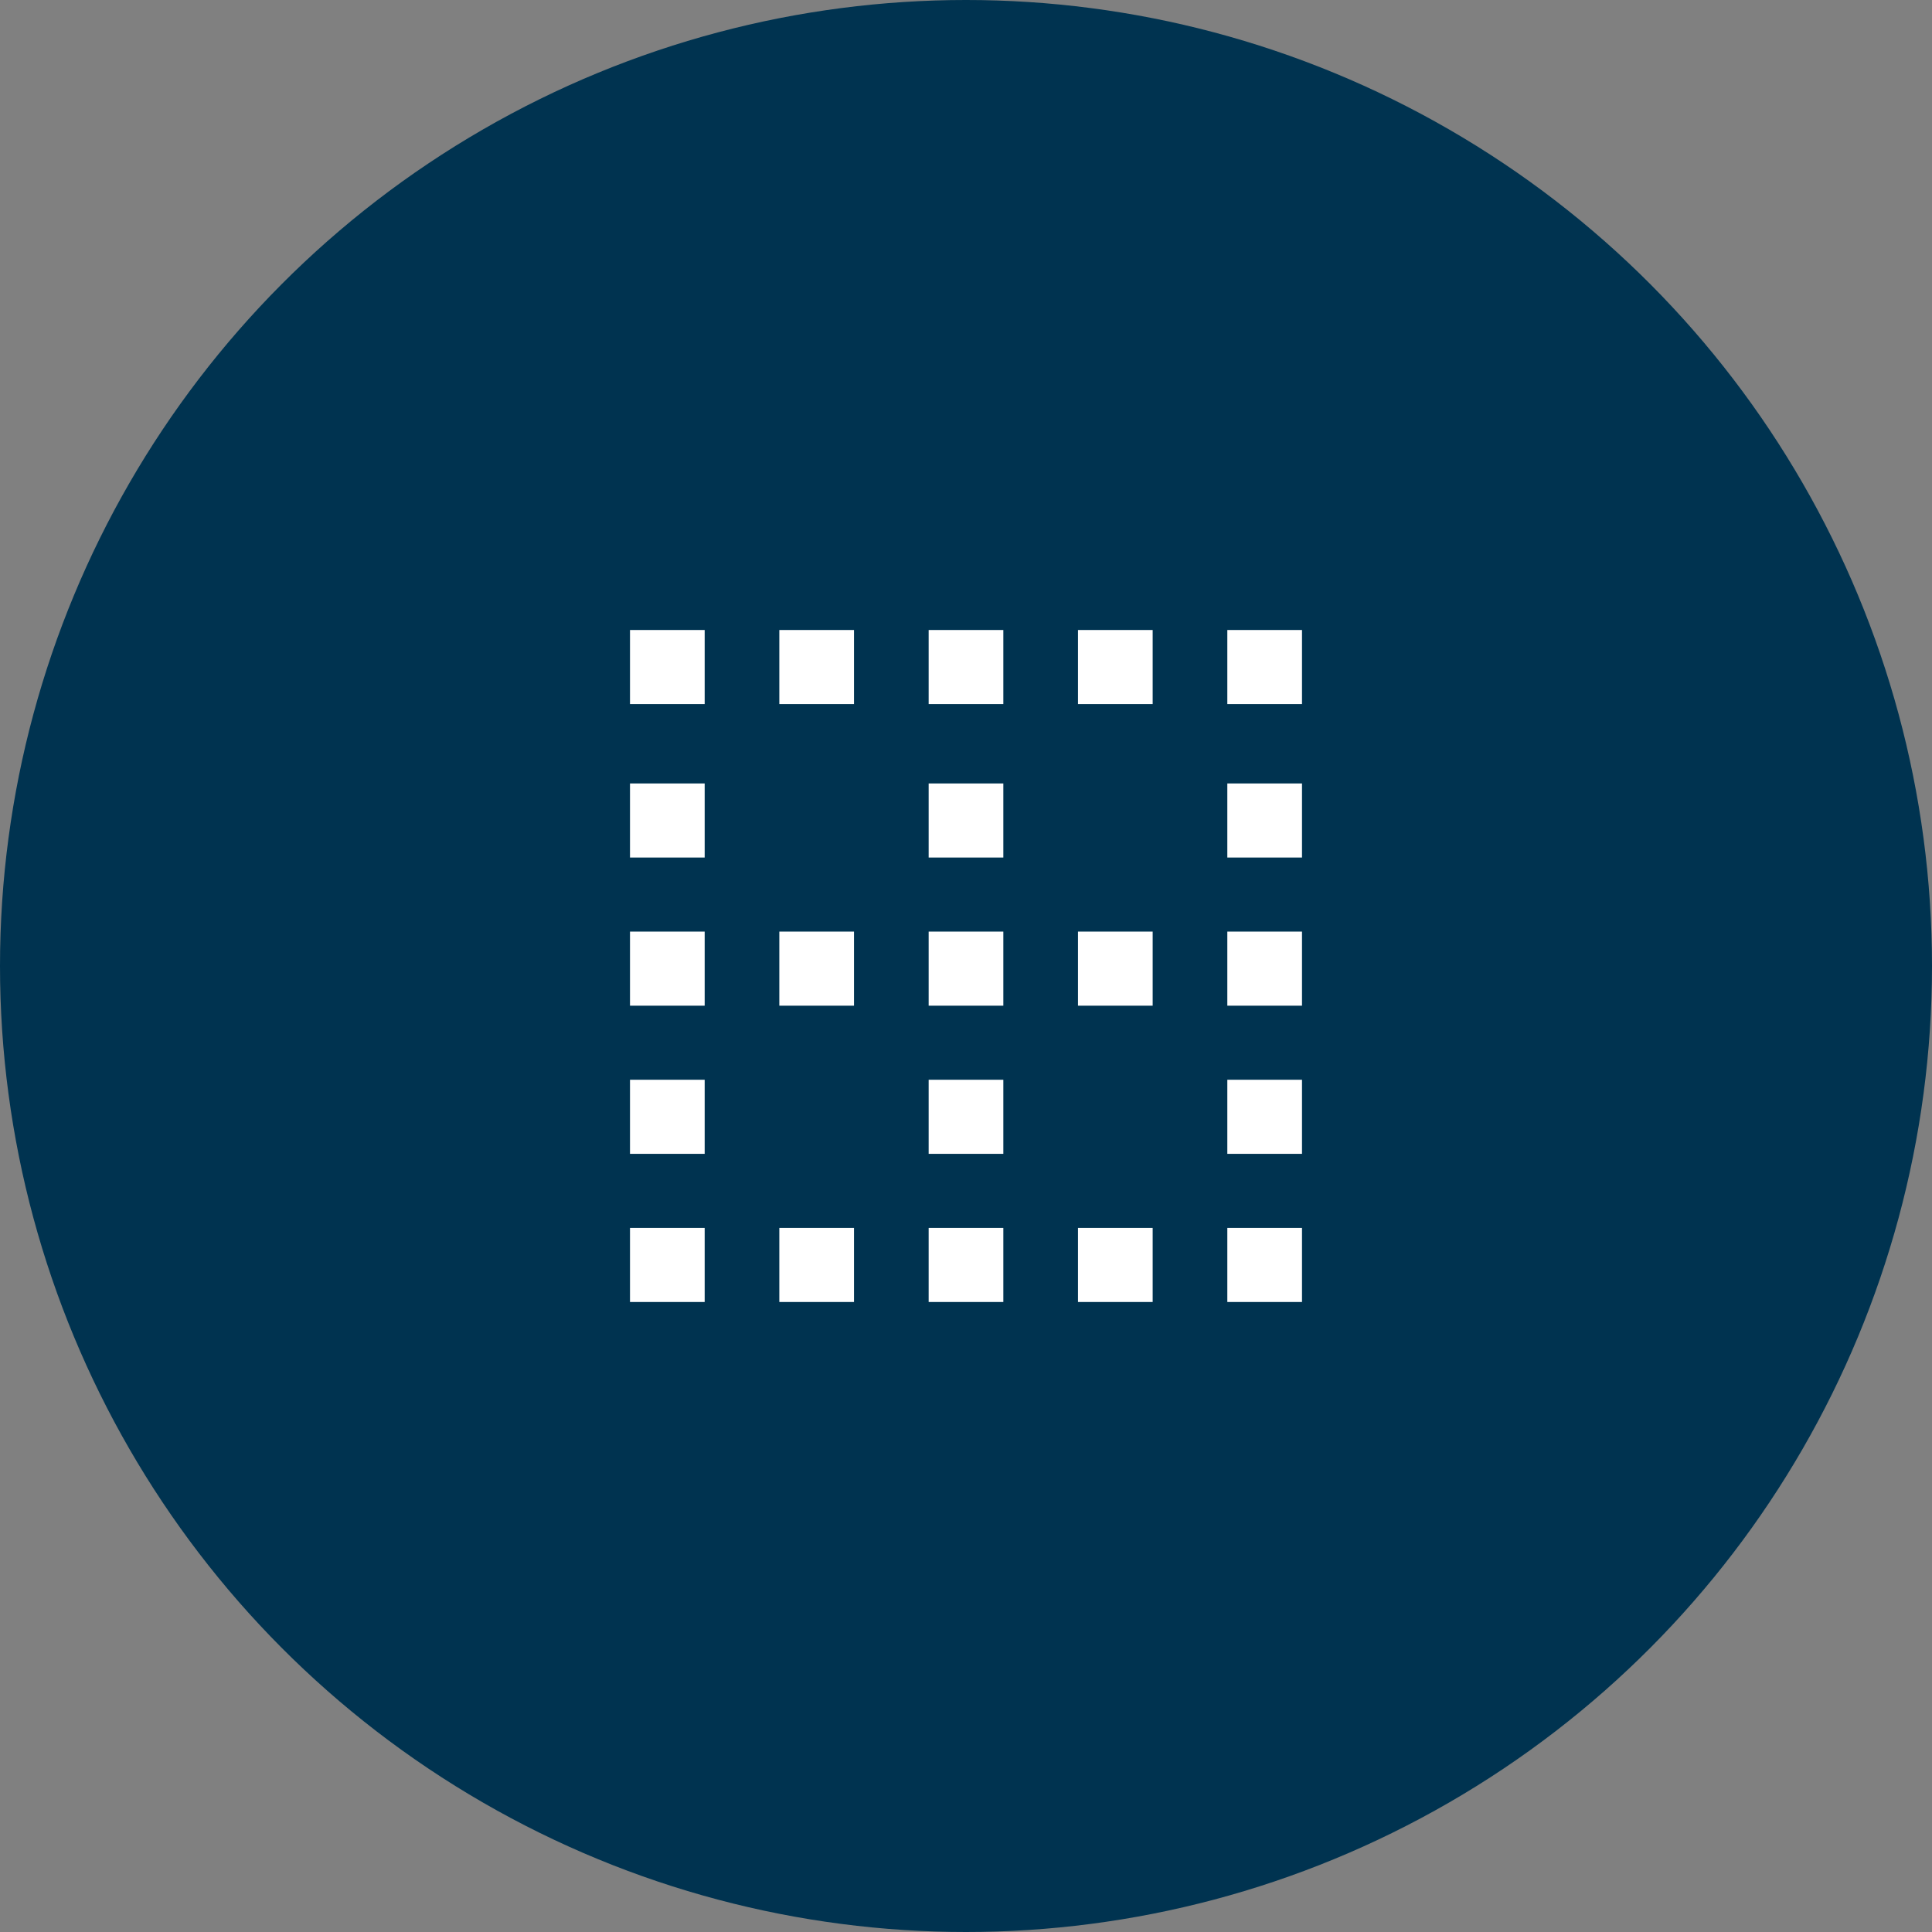 <?xml version="1.0" encoding="UTF-8"?>
<svg width="92px" height="92px" viewBox="0 0 92 92" version="1.1" xmlns="http://www.w3.org/2000/svg" xmlns:xlink="http://www.w3.org/1999/xlink">
    <rect x="0" y="0" width="92" height="92" fill="#808080" stroke="none"/>
    <title>Group 6</title>
    <g id="UI-desktop-02" stroke="none" stroke-width="1" fill="none" fill-rule="evenodd">
        <g id="03-proyecto-rio-palena" transform="translate(-1028, -893)">
            <g id="Group-6" transform="translate(1028, 893)">
                <circle id="Oval" fill="#003350" cx="46" cy="46" r="46"/>
                <path d="M62,58.472 L62,62 L58.444,62 L58.444,58.472 L62,58.472 Z M33.556,58.472 L33.556,62 L30,62 L30,58.472 L33.556,58.472 Z M47.778,58.472 L47.778,62 L44.222,62 L44.222,58.472 L47.778,58.472 Z M40.667,58.472 L40.667,62 L37.111,62 L37.111,58.472 L40.667,58.472 Z M54.889,58.472 L54.889,62 L51.333,62 L51.333,58.472 L54.889,58.472 Z M33.556,51.417 L33.556,54.945 L30,54.945 L30,51.417 L33.556,51.417 Z M47.778,51.417 L47.778,54.945 L44.222,54.945 L44.222,51.417 L47.778,51.417 Z M62,51.417 L62,54.945 L58.444,54.945 L58.444,51.417 L62,51.417 Z M33.556,44.362 L33.556,47.89 L30,47.89 L30,44.362 L33.556,44.362 Z M47.778,44.362 L47.778,47.89 L44.222,47.89 L44.222,44.362 L47.778,44.362 Z M40.667,44.362 L40.667,47.89 L37.111,47.89 L37.111,44.362 L40.667,44.362 Z M54.889,44.362 L54.889,47.89 L51.333,47.89 L51.333,44.362 L54.889,44.362 Z M62,44.362 L62,47.89 L58.444,47.89 L58.444,44.362 L62,44.362 Z M47.778,37.307 L47.778,40.835 L44.222,40.835 L44.222,37.307 L47.778,37.307 Z M33.556,37.307 L33.556,40.835 L30,40.835 L30,37.307 L33.556,37.307 Z M62,37.307 L62,40.835 L58.444,40.835 L58.444,37.307 L62,37.307 Z M62,30 L62,33.528 L58.444,33.528 L58.444,30 L62,30 Z M33.556,30 L33.556,33.528 L30,33.528 L30,30 L33.556,30 Z M47.778,30 L47.778,33.528 L44.222,33.528 L44.222,30 L47.778,30 Z M40.667,30 L40.667,33.528 L37.111,33.528 L37.111,30 L40.667,30 Z M54.889,30 L54.889,33.528 L51.333,33.528 L51.333,30 L54.889,30 Z" id="Combined-Shape" fill="#FFFFFF"/>
            </g>
        </g>
    </g>
</svg>
